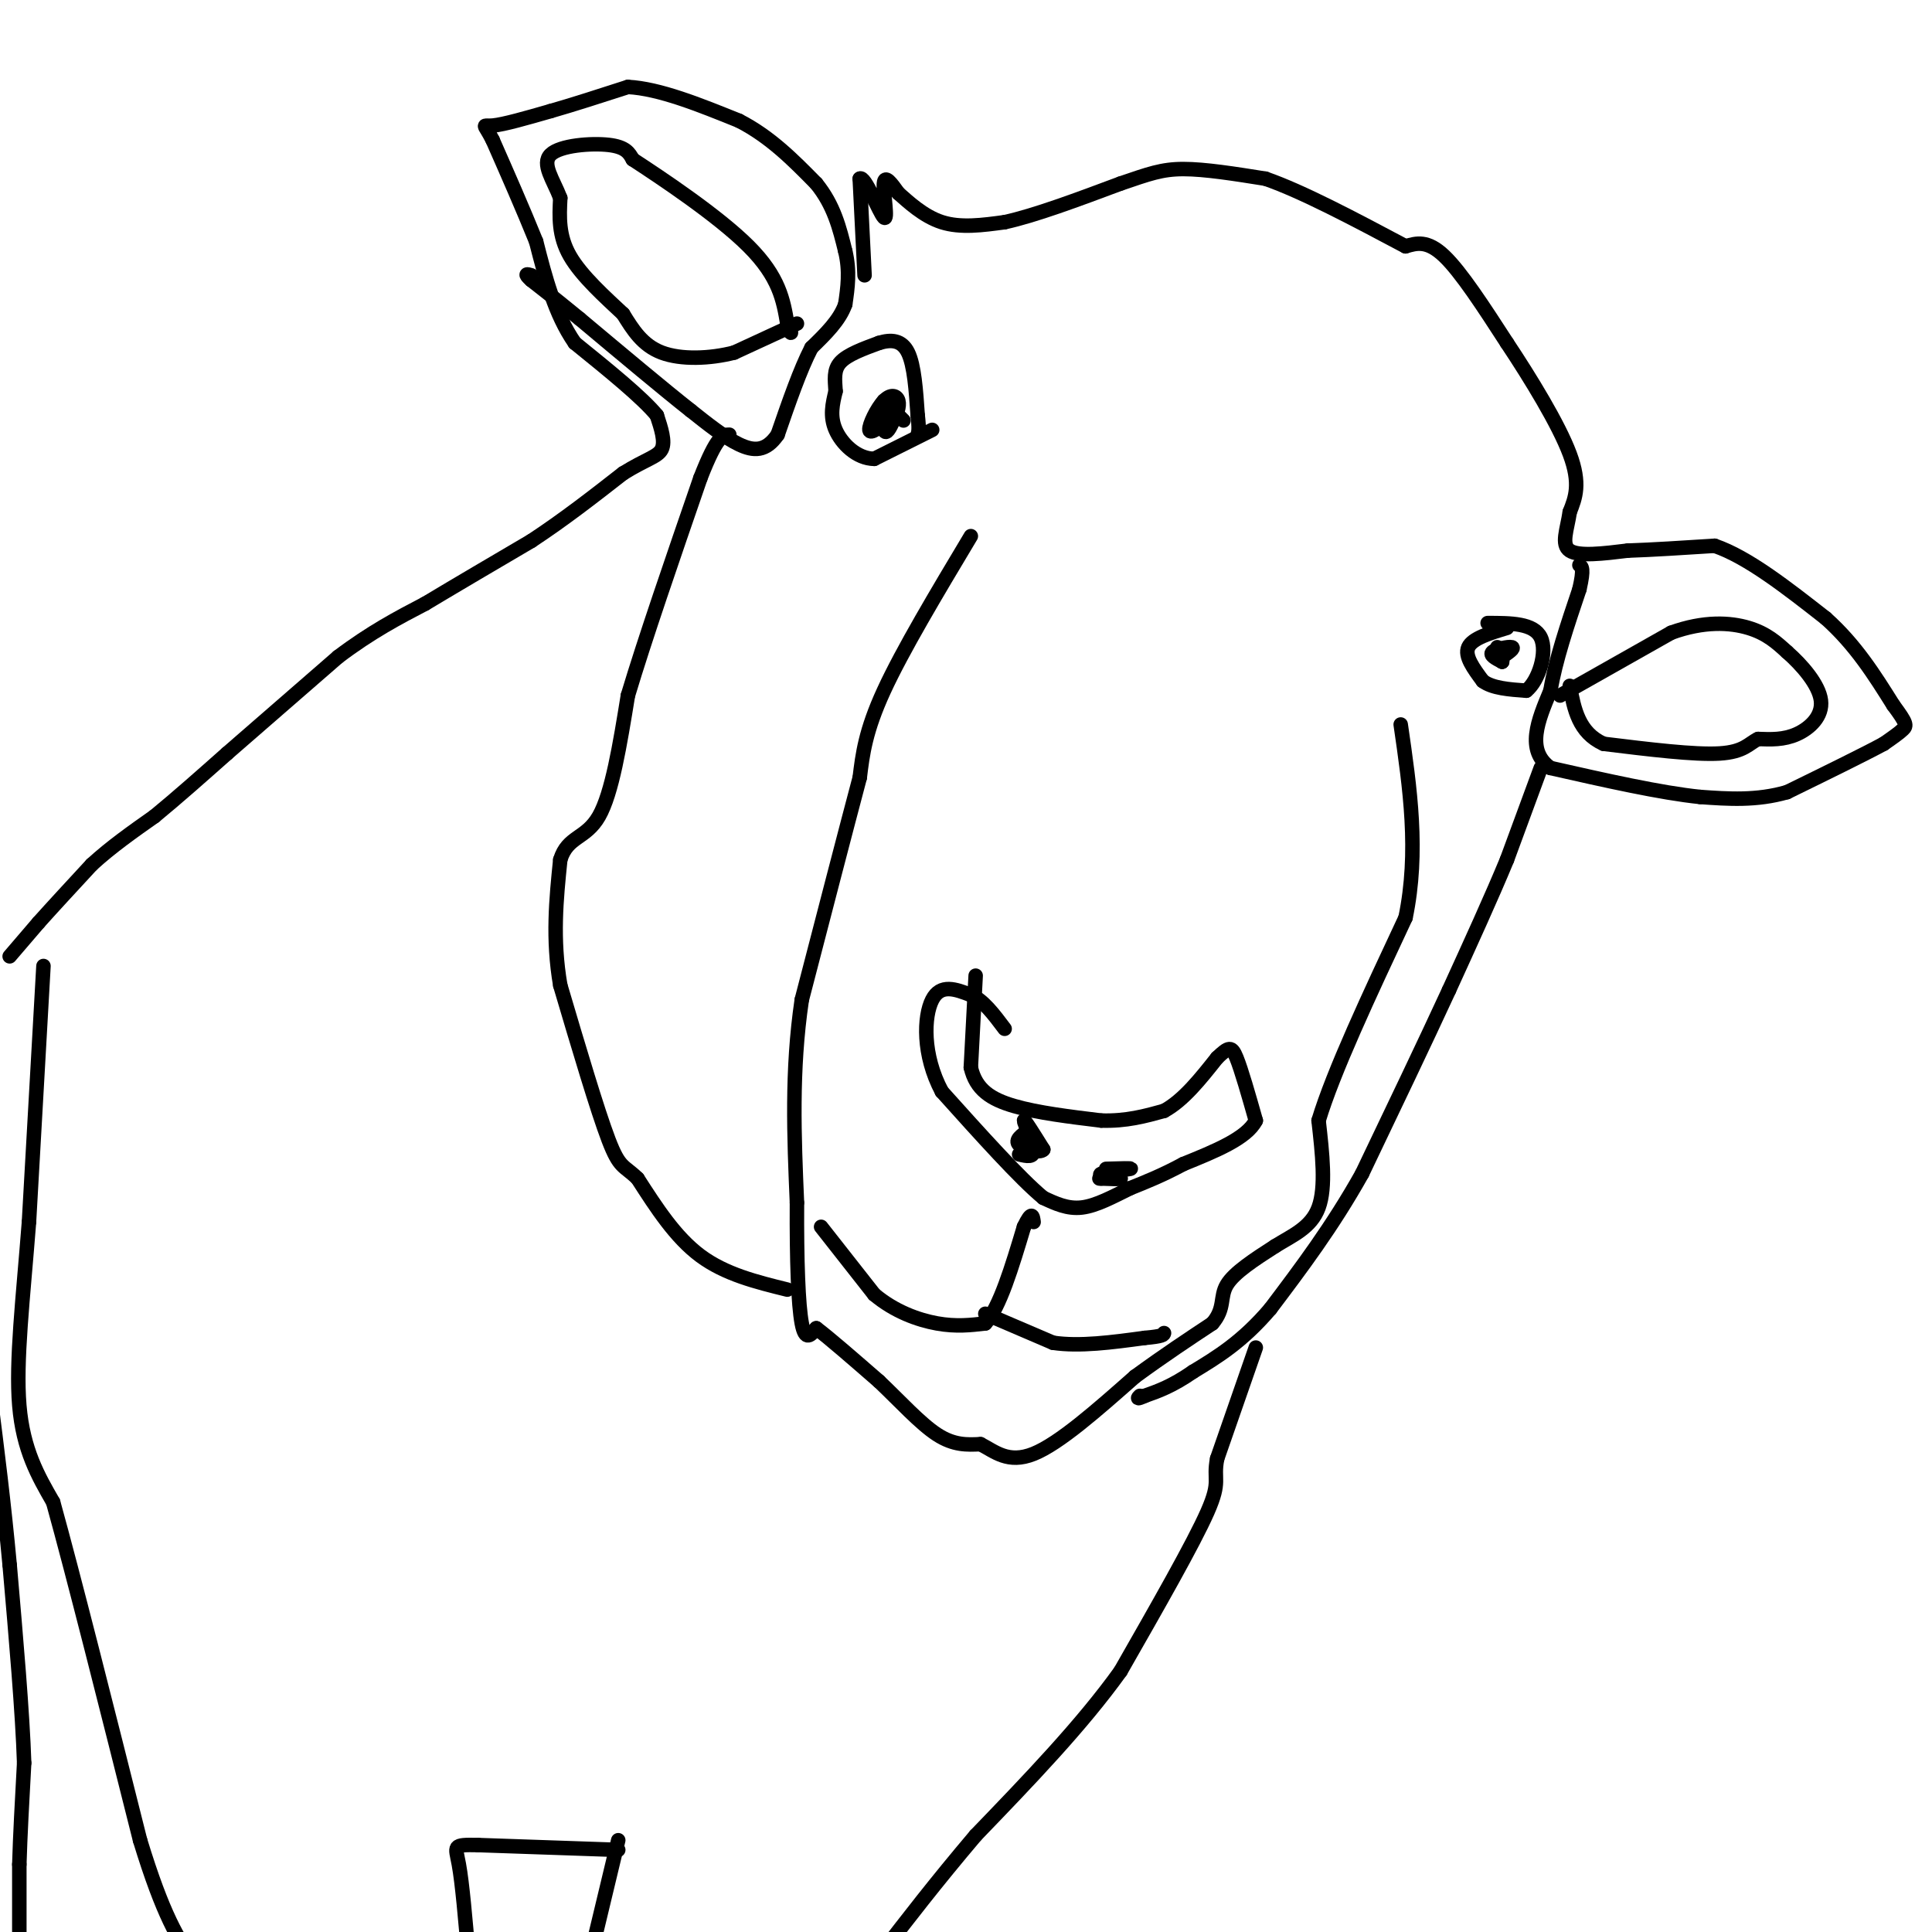 <svg viewBox='0 0 400 400' version='1.1' xmlns='http://www.w3.org/2000/svg' xmlns:xlink='http://www.w3.org/1999/xlink'><g fill='none' stroke='#000000' stroke-width='3' stroke-linecap='round' stroke-linejoin='round'><path d='M2,198c0.000,0.000 6.000,-7.000 6,-7'/><path d='M8,191c2.833,-3.167 6.917,-7.583 11,-12'/><path d='M19,179c4.000,-3.667 8.500,-6.833 13,-10'/><path d='M32,169c4.667,-3.833 9.833,-8.417 15,-13'/><path d='M47,156c6.333,-5.500 14.667,-12.750 23,-20'/><path d='M70,136c6.833,-5.167 12.417,-8.083 18,-11'/><path d='M88,125c6.667,-4.000 14.333,-8.500 22,-13'/><path d='M110,112c6.833,-4.500 12.917,-9.250 19,-14'/><path d='M129,98c4.778,-2.978 7.222,-3.422 8,-5c0.778,-1.578 -0.111,-4.289 -1,-7'/><path d='M136,86c-3.000,-3.667 -10.000,-9.333 -17,-15'/><path d='M119,71c-4.167,-6.000 -6.083,-13.500 -8,-21'/><path d='M111,50c-2.833,-7.000 -5.917,-14.000 -9,-21'/><path d='M102,29c-1.933,-3.800 -2.267,-2.800 0,-3c2.267,-0.200 7.133,-1.600 12,-3'/><path d='M114,23c4.667,-1.333 10.333,-3.167 16,-5'/><path d='M130,18c6.500,0.333 14.750,3.667 23,7'/><path d='M153,25c6.500,3.333 11.250,8.167 16,13'/><path d='M169,38c3.667,4.500 4.833,9.250 6,14'/><path d='M175,52c1.000,4.167 0.500,7.583 0,11'/><path d='M175,63c-1.167,3.333 -4.083,6.167 -7,9'/><path d='M168,72c-2.333,4.500 -4.667,11.250 -7,18'/><path d='M161,90c-2.422,3.556 -4.978,3.444 -8,2c-3.022,-1.444 -6.511,-4.222 -10,-7'/><path d='M143,85c-5.500,-4.333 -14.250,-11.667 -23,-19'/><path d='M120,66c-5.500,-4.500 -7.750,-6.250 -10,-8'/><path d='M110,58c-1.667,-1.500 -0.833,-1.250 0,-1'/><path d='M165,67c0.000,0.000 -13.000,6.000 -13,6'/><path d='M152,73c-5.000,1.289 -11.000,1.511 -15,0c-4.000,-1.511 -6.000,-4.756 -8,-8'/><path d='M129,65c-3.600,-3.378 -8.600,-7.822 -11,-12c-2.400,-4.178 -2.200,-8.089 -2,-12'/><path d='M116,41c-1.417,-3.738 -3.958,-7.083 -2,-9c1.958,-1.917 8.417,-2.405 12,-2c3.583,0.405 4.292,1.702 5,3'/><path d='M131,33c5.756,3.756 17.644,11.644 24,18c6.356,6.356 7.178,11.178 8,16'/><path d='M163,67c1.333,2.833 0.667,1.917 0,1'/><path d='M179,57c0.000,0.000 -1.000,-20.000 -1,-20'/><path d='M178,37c1.012,-0.845 4.042,7.042 5,8c0.958,0.958 -0.155,-5.012 0,-7c0.155,-1.988 1.577,0.006 3,2'/><path d='M186,40c1.889,1.644 5.111,4.756 9,6c3.889,1.244 8.444,0.622 13,0'/><path d='M208,46c6.167,-1.333 15.083,-4.667 24,-8'/><path d='M232,38c5.867,-2.000 8.533,-3.000 13,-3c4.467,0.000 10.733,1.000 17,2'/><path d='M262,37c7.667,2.667 18.333,8.333 29,14'/><path d='M291,51c2.250,-0.667 4.500,-1.333 8,2c3.500,3.333 8.250,10.667 13,18'/><path d='M312,71c4.911,7.378 10.689,16.822 13,23c2.311,6.178 1.156,9.089 0,12'/><path d='M325,106c-0.533,3.644 -1.867,6.756 0,8c1.867,1.244 6.933,0.622 12,0'/><path d='M337,114c5.000,-0.167 11.500,-0.583 18,-1'/><path d='M355,113c6.833,2.333 14.917,8.667 23,15'/><path d='M378,128c6.167,5.500 10.083,11.750 14,18'/><path d='M392,146c2.800,3.778 2.800,4.222 2,5c-0.800,0.778 -2.400,1.889 -4,3'/><path d='M390,154c-4.000,2.167 -12.000,6.083 -20,10'/><path d='M370,164c-6.333,1.833 -12.167,1.417 -18,1'/><path d='M352,165c-8.167,-0.833 -19.583,-3.417 -31,-6'/><path d='M321,159c-5.167,-3.667 -2.583,-9.833 0,-16'/><path d='M321,143c1.000,-6.167 3.500,-13.583 6,-21'/><path d='M327,122c1.000,-4.333 0.500,-4.667 0,-5'/><path d='M323,144c0.000,0.000 23.000,-13.000 23,-13'/><path d='M346,131c6.778,-2.467 12.222,-2.133 16,-1c3.778,1.133 5.889,3.067 8,5'/><path d='M370,135c3.024,2.631 6.583,6.708 7,10c0.417,3.292 -2.310,5.798 -5,7c-2.690,1.202 -5.345,1.101 -8,1'/><path d='M364,153c-1.956,0.911 -2.844,2.689 -8,3c-5.156,0.311 -14.578,-0.844 -24,-2'/><path d='M332,154c-5.167,-2.333 -6.083,-7.167 -7,-12'/><path d='M319,159c0.000,0.000 -7.000,19.000 -7,19'/><path d='M312,178c-3.167,7.667 -7.583,17.333 -12,27'/><path d='M300,205c-5.000,10.833 -11.500,24.417 -18,38'/><path d='M282,243c-6.167,11.000 -12.583,19.500 -19,28'/><path d='M263,271c-5.833,6.833 -10.917,9.917 -16,13'/><path d='M247,284c-4.333,3.000 -7.167,4.000 -10,5'/><path d='M237,289c-1.833,0.833 -1.417,0.417 -1,0'/><path d='M163,267c-6.417,-1.583 -12.833,-3.167 -18,-7c-5.167,-3.833 -9.083,-9.917 -13,-16'/><path d='M132,244c-2.911,-2.844 -3.689,-1.956 -6,-8c-2.311,-6.044 -6.156,-19.022 -10,-32'/><path d='M116,204c-1.667,-9.667 -0.833,-17.833 0,-26'/><path d='M116,178c1.511,-4.933 5.289,-4.267 8,-9c2.711,-4.733 4.356,-14.867 6,-25'/><path d='M130,144c3.500,-11.667 9.250,-28.333 15,-45'/><path d='M145,99c3.500,-9.000 4.750,-9.000 6,-9'/><path d='M202,202c0.000,0.000 -1.000,19.000 -1,19'/><path d='M201,221c1.044,4.600 4.156,6.600 9,8c4.844,1.400 11.422,2.200 18,3'/><path d='M228,232c5.167,0.167 9.083,-0.917 13,-2'/><path d='M241,230c4.000,-2.167 7.500,-6.583 11,-11'/><path d='M252,219c2.422,-2.289 2.978,-2.511 4,0c1.022,2.511 2.511,7.756 4,13'/><path d='M260,232c-1.833,3.667 -8.417,6.333 -15,9'/><path d='M245,241c-4.333,2.333 -7.667,3.667 -11,5'/><path d='M234,246c-3.578,1.756 -7.022,3.644 -10,4c-2.978,0.356 -5.489,-0.822 -8,-2'/><path d='M216,248c-4.833,-4.000 -12.917,-13.000 -21,-22'/><path d='M195,226c-4.067,-7.600 -3.733,-15.600 -2,-19c1.733,-3.400 4.867,-2.200 8,-1'/><path d='M201,206c2.500,1.000 4.750,4.000 7,7'/><path d='M211,239c1.578,0.378 3.156,0.756 3,-1c-0.156,-1.756 -2.044,-5.644 -2,-6c0.044,-0.356 2.022,2.822 4,6'/><path d='M216,238c-0.578,0.844 -4.022,-0.044 -5,-1c-0.978,-0.956 0.511,-1.978 2,-3'/><path d='M229,242c2.867,-0.089 5.733,-0.178 5,0c-0.733,0.178 -5.067,0.622 -6,1c-0.933,0.378 1.533,0.689 4,1'/><path d='M232,244c0.000,0.167 -2.000,0.083 -4,0'/><path d='M228,244c-0.667,0.000 -0.333,0.000 0,0'/><path d='M201,111c-7.083,11.833 -14.167,23.667 -18,32c-3.833,8.333 -4.417,13.167 -5,18'/><path d='M178,161c-2.833,10.667 -7.417,28.333 -12,46'/><path d='M166,207c-2.167,14.667 -1.583,28.333 -1,42'/><path d='M165,249c-0.067,12.044 0.267,21.156 1,25c0.733,3.844 1.867,2.422 3,1'/><path d='M169,275c2.667,2.000 7.833,6.500 13,11'/><path d='M182,286c4.289,4.067 8.511,8.733 12,11c3.489,2.267 6.244,2.133 9,2'/><path d='M203,299c2.911,1.467 5.689,4.133 11,2c5.311,-2.133 13.156,-9.067 21,-16'/><path d='M235,285c6.167,-4.500 11.083,-7.750 16,-11'/><path d='M251,274c2.711,-3.133 1.489,-5.467 3,-8c1.511,-2.533 5.756,-5.267 10,-8'/><path d='M264,258c3.556,-2.222 7.444,-3.778 9,-8c1.556,-4.222 0.778,-11.111 0,-18'/><path d='M273,232c3.000,-10.000 10.500,-26.000 18,-42'/><path d='M291,190c2.833,-13.667 0.917,-26.833 -1,-40'/><path d='M193,89c0.000,0.000 -12.000,6.000 -12,6'/><path d='M181,95c-3.644,-0.044 -6.756,-3.156 -8,-6c-1.244,-2.844 -0.622,-5.422 0,-8'/><path d='M173,81c-0.133,-2.400 -0.467,-4.400 1,-6c1.467,-1.600 4.733,-2.800 8,-4'/><path d='M182,71c2.489,-0.756 4.711,-0.644 6,2c1.289,2.644 1.644,7.822 2,13'/><path d='M190,86c0.333,2.833 0.167,3.417 0,4'/><path d='M312,130c-3.583,1.083 -7.167,2.167 -8,4c-0.833,1.833 1.083,4.417 3,7'/><path d='M307,141c2.000,1.500 5.500,1.750 9,2'/><path d='M316,143c2.556,-2.000 4.444,-8.000 3,-11c-1.444,-3.000 -6.222,-3.000 -11,-3'/><path d='M311,137c0.000,0.000 0.000,0.000 0,0'/><path d='M185,85c1.167,1.167 2.333,2.333 2,2c-0.333,-0.333 -2.167,-2.167 -4,-4'/><path d='M183,83c-0.711,0.800 -0.489,4.800 0,6c0.489,1.200 1.244,-0.400 2,-2'/><path d='M185,87c0.657,-1.113 1.300,-2.896 1,-4c-0.300,-1.104 -1.542,-1.528 -3,0c-1.458,1.528 -3.131,5.008 -3,6c0.131,0.992 2.065,-0.504 4,-2'/><path d='M311,136c1.333,-0.911 2.667,-1.822 2,-2c-0.667,-0.178 -3.333,0.378 -4,1c-0.667,0.622 0.667,1.311 2,2'/><path d='M311,137c0.167,-0.167 -0.417,-1.583 -1,-3'/><path d='M260,279c0.000,0.000 -8.000,23.000 -8,23'/><path d='M252,302c-0.889,4.556 0.889,4.444 -2,11c-2.889,6.556 -10.444,19.778 -18,33'/><path d='M232,346c-8.000,11.167 -19.000,22.583 -30,34'/><path d='M202,380c-8.333,9.833 -14.167,17.417 -20,25'/><path d='M128,381c0.000,0.000 -6.000,25.000 -6,25'/><path d='M128,383c0.000,0.000 -29.000,-1.000 -29,-1'/><path d='M99,382c-5.489,-0.111 -4.711,0.111 -4,4c0.711,3.889 1.356,11.444 2,19'/><path d='M9,200c0.000,0.000 -3.000,53.000 -3,53'/><path d='M6,253c-1.222,15.800 -2.778,28.800 -2,38c0.778,9.200 3.889,14.600 7,20'/><path d='M11,311c4.167,15.000 11.083,42.500 18,70'/><path d='M29,381c4.833,15.833 7.917,20.417 11,25'/><path d='M4,400c0.000,0.000 0.000,-14.000 0,-14'/><path d='M4,386c0.167,-5.833 0.583,-13.417 1,-21'/><path d='M5,365c-0.333,-10.333 -1.667,-25.667 -3,-41'/><path d='M2,324c-1.167,-12.667 -2.583,-23.833 -4,-35'/><path d='M-2,289c-0.667,-6.167 -0.333,-4.083 0,-2'/><path d='M170,254c0.000,0.000 11.000,14.000 11,14'/><path d='M181,268c4.156,3.511 9.044,5.289 13,6c3.956,0.711 6.978,0.356 10,0'/><path d='M204,274c3.000,-3.333 5.500,-11.667 8,-20'/><path d='M212,254c1.667,-3.500 1.833,-2.250 2,-1'/><path d='M204,272c0.000,0.000 14.000,6.000 14,6'/><path d='M218,278c5.500,0.833 12.250,-0.083 19,-1'/><path d='M237,277c3.833,-0.333 3.917,-0.667 4,-1'/></g>
</svg>